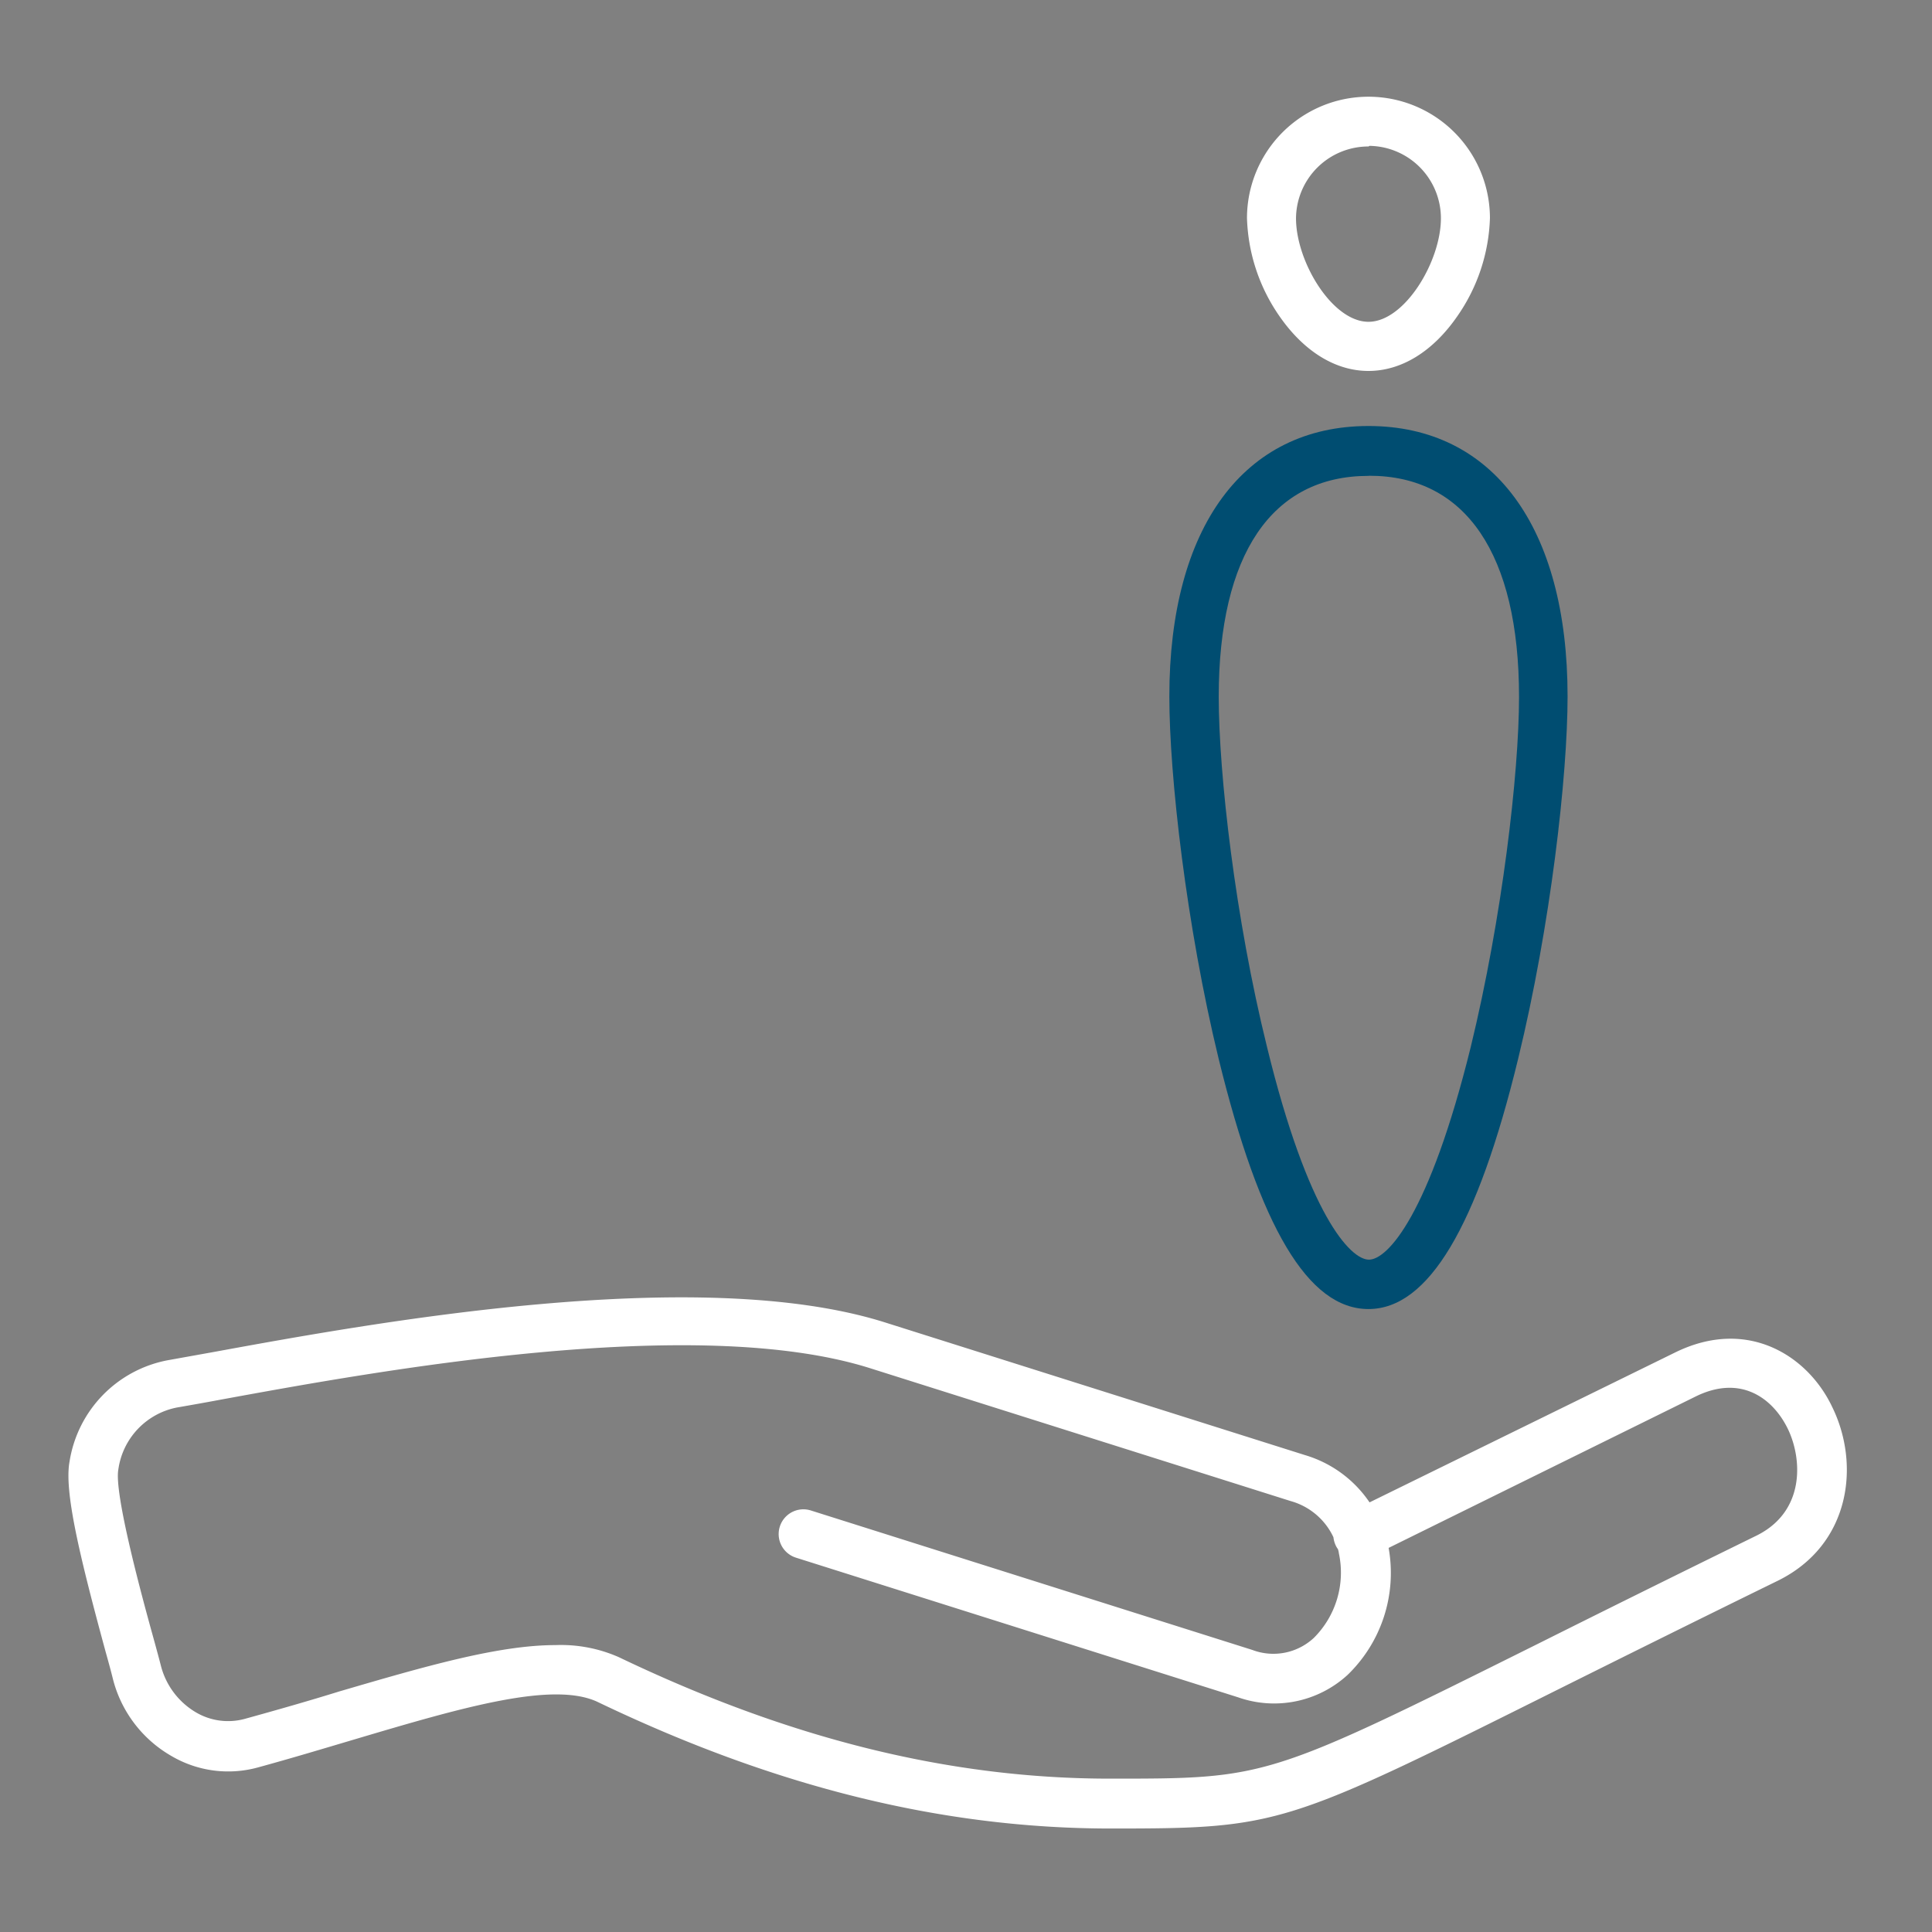 <svg id="Livello_1" data-name="Livello 1" xmlns="http://www.w3.org/2000/svg" viewBox="0 0 160 160"><rect x="0" y="0" width="160" height="160" fill="#808080" stroke="none"/><defs><style>.cls-1{fill:#fff;}.cls-2{fill:#004d71;}</style></defs><g id="Livello_2" data-name="Livello 2"><g id="_ÎÓÈ_1" data-name=" ÎÓÈ 1"><path class="cls-1" d="M113.33,30.72c-2.72,0-5.33-1.6-7.36-4.52a15,15,0,0,1-2.7-8.13,10.06,10.06,0,1,1,20.12,0h0a15,15,0,0,1-2.71,8.13C118.66,29.12,116.05,30.72,113.33,30.72Zm0-18.59a6,6,0,0,0-6,5.95c0,3.59,3,8.57,6,8.57s6-5,6-8.57a6,6,0,0,0-5.91-6h0Z"/><path class="cls-2" d="M113.33,108.41c-5,0-9-6.79-12.41-20.74-2.67-11-4.08-23.4-4.08-30,0-14,6.17-22.39,16.49-22.39s16.49,8.37,16.49,22.39c0,6.59-1.41,19-4.09,30C122.34,101.62,118.28,108.41,113.33,108.41Zm0-69c-8,0-12.4,6.5-12.4,18.3,0,6.34,1.36,18.34,4,29,3.39,13.9,6.9,17.61,8.44,17.61s5-3.72,8.43-17.61c2.6-10.68,4-22.68,4-29,0-11.81-4.41-18.31-12.4-18.31Z"/><path class="cls-1" d="M92,151.43c-13.9,0-27.78-3.42-42.46-10.46-3.71-1.8-11.39.47-20.25,3.1-2.53.75-5.15,1.54-7.89,2.29a9.28,9.28,0,0,1-7.21-.94A10.27,10.27,0,0,1,9.34,139c-.13-.53-.33-1.27-.58-2.16-2.23-8.19-3.45-13.39-3-15.8a10.14,10.14,0,0,1,8.13-8.39l3.84-.69c13-2.38,40.07-7.32,55.54-2.45l34.82,11a9.81,9.81,0,0,1,5.33,3.91L138.74,112c6-2.94,11,.29,13,4.53,2.33,4.75,1.53,11.42-4.53,14.39-7.21,3.53-13.13,6.48-17.89,8.85C106.4,151.21,106,151.43,92,151.43ZM46,136.24a11.86,11.86,0,0,1,5.25,1c14.13,6.77,27.41,10.06,40.69,10.06,13,0,13,0,35.53-11.22,4.76-2.38,10.7-5.33,17.92-8.87,4.16-2,3.87-6.45,2.65-8.92s-3.84-4.47-7.57-2.66L115,128.19a11.74,11.74,0,0,1-3.39,10.51,9,9,0,0,1-9.09,1.86L65.92,129a2,2,0,0,1,1.23-3.91l36.56,11.55a4.92,4.92,0,0,0,5.1-1,7.63,7.63,0,0,0,2.07-7,1.59,1.59,0,0,0-.08-.35,1.61,1.61,0,0,1-.17-.28,2.16,2.16,0,0,1-.2-.7,5.55,5.55,0,0,0-3.55-3l-34.82-11c-14.5-4.58-40.91.25-53.55,2.56-1.49.28-2.8.51-3.89.7a6.08,6.08,0,0,0-4.82,5.13c-.37,2,2,10.69,2.92,14,.25.91.46,1.68.6,2.23a6.29,6.29,0,0,0,2.89,3.87,5.25,5.25,0,0,0,4.06.55c2.71-.75,5.31-1.49,7.82-2.27C35.2,138,41.26,136.24,46,136.24Z"/></g></g></svg>